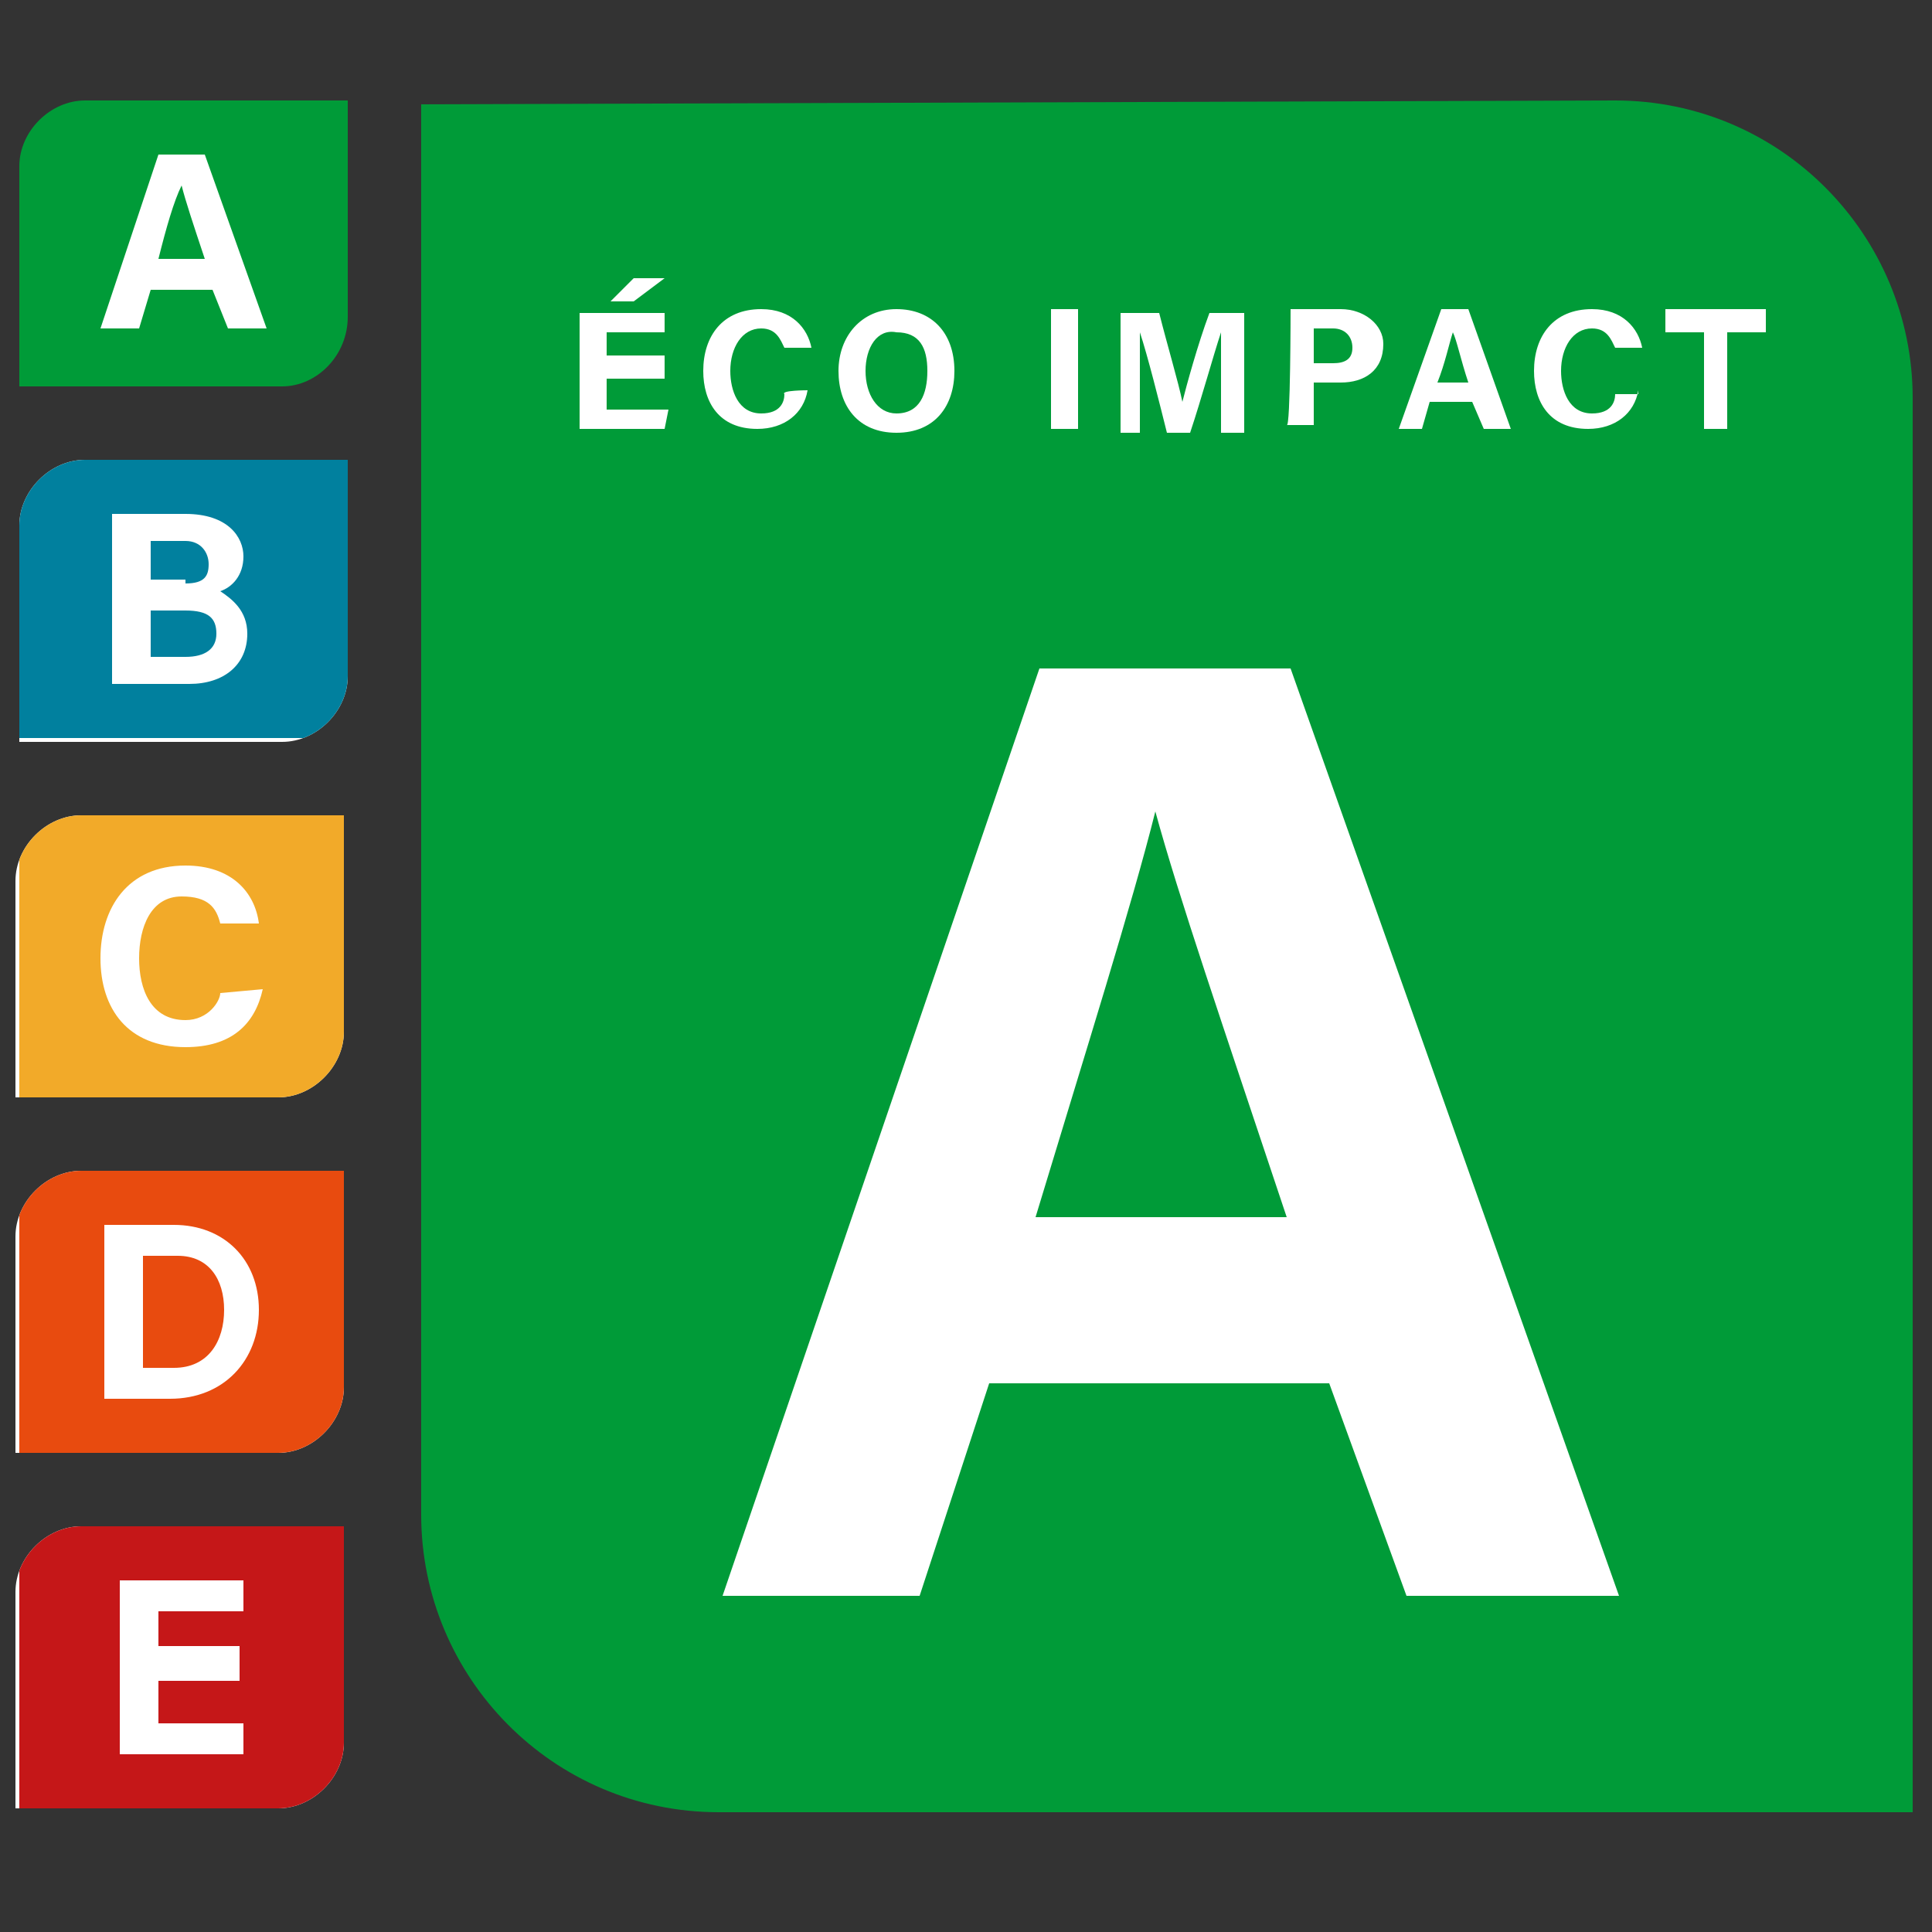 <?xml version="1.0" encoding="UTF-8"?> <svg xmlns="http://www.w3.org/2000/svg" xmlns:xlink="http://www.w3.org/1999/xlink" version="1.1" id="_Éco_Impact_A" x="0px" y="0px" viewBox="0 0 50 50" style="enable-background:new 0 0 50 50;" xml:space="preserve"><rect x="0" y="0" width="50" height="50" fill="#333333" stroke="none"/> <style type="text/css"> .st0{fill:#009B38;} .st1{fill:#FFFFFF;} .st2{clip-path:url(#SVGID_00000031202048431688013850000014402487856984405165_);} .st3{fill:#01809E;} .st4{clip-path:url(#SVGID_00000015321624778103964130000009042790395751378362_);} .st5{fill:#F2AA29;} .st6{clip-path:url(#SVGID_00000145765888608904111590000010599234981369630080_);} .st7{fill:#E84B0F;} .st8{clip-path:url(#SVGID_00000047026274540721143250000014959778243866505404_);} .st9{fill:#C51718;} .st10{clip-path:url(#SVGID_00000073701621094404705360000004176020217366549130_);} .st11{clip-path:url(#SVGID_00000176011389388787170030000002000374772024608135_);} .st12{opacity:0.3;} .st13{clip-path:url(#SVGID_00000026130466705724684910000015512833107967072952_);} .st14{clip-path:url(#SVGID_00000178184431470956354470000018113340112319883704_);} </style> <path class="st0" d="M10.9,2.7v36.5c0,4.2,3.4,7.7,7.7,7.7h30.9V10.3c0-4.2-3.4-7.7-7.7-7.7L10.9,2.7L10.9,2.7z"></path> <path class="st1" d="M0.5,19.2v-5.6c0-0.9,0.8-1.7,1.7-1.7H9v5.6c0,0.9-0.8,1.7-1.7,1.7H0.5z"></path> <path class="st1" d="M8.9,21.1v5.6c0,0.9-0.8,1.7-1.7,1.7H0.4v-5.6c0-0.9,0.8-1.7,1.7-1.7H8.9z"></path> <path class="st1" d="M8.9,30.3v5.6c0,0.9-0.8,1.7-1.7,1.7H0.4V32c0-0.9,0.8-1.7,1.7-1.7L8.9,30.3L8.9,30.3z"></path> <path class="st1" d="M8.9,39.5v5.6c0,0.9-0.8,1.7-1.7,1.7H0.4v-5.6c0-0.9,0.8-1.7,1.7-1.7H8.9z"></path> <g> <defs> <rect id="SVGID_1_" x="0.5" y="11.8" width="8.5" height="7.3"></rect> </defs> <clipPath id="SVGID_00000114032424031258434910000013142785761650257575_"> <use xlink:href="#SVGID_1_" style="overflow:visible;"></use> </clipPath> <g style="clip-path:url(#SVGID_00000114032424031258434910000013142785761650257575_);"> <path class="st3" d="M0.5,19.2v-5.6c0-0.9,0.8-1.7,1.7-1.7H9v5.6c0,0.9-0.8,1.7-1.7,1.7H0.5z"></path> </g> </g> <g> <defs> <rect id="SVGID_00000011732470890640261610000007611165372648036010_" x="0.5" y="21.1" width="8.5" height="7.3"></rect> </defs> <clipPath id="SVGID_00000106124590801965227750000017618286030731552175_"> <use xlink:href="#SVGID_00000011732470890640261610000007611165372648036010_" style="overflow:visible;"></use> </clipPath> <g style="clip-path:url(#SVGID_00000106124590801965227750000017618286030731552175_);"> <path class="st5" d="M8.9,21.1v5.6c0,0.9-0.8,1.7-1.7,1.7H0.4v-5.6c0-0.9,0.8-1.7,1.7-1.7H8.9z"></path> </g> </g> <g> <defs> <rect id="SVGID_00000152255374066207441760000003762354949022778033_" x="0.5" y="30.3" width="8.5" height="7.3"></rect> </defs> <clipPath id="SVGID_00000006668493764455081300000001704207664030238875_"> <use xlink:href="#SVGID_00000152255374066207441760000003762354949022778033_" style="overflow:visible;"></use> </clipPath> <g style="clip-path:url(#SVGID_00000006668493764455081300000001704207664030238875_);"> <path class="st7" d="M8.9,30.3v5.6c0,0.9-0.8,1.7-1.7,1.7H0.4V32c0-0.9,0.8-1.7,1.7-1.7L8.9,30.3L8.9,30.3z"></path> </g> </g> <g> <defs> <rect id="SVGID_00000148644383882639099540000003270182789239943615_" x="0.5" y="39.5" width="8.5" height="7.3"></rect> </defs> <clipPath id="SVGID_00000023280932812374961640000003239534866442290579_"> <use xlink:href="#SVGID_00000148644383882639099540000003270182789239943615_" style="overflow:visible;"></use> </clipPath> <g style="clip-path:url(#SVGID_00000023280932812374961640000003239534866442290579_);"> <path class="st9" d="M8.9,39.5v5.6c0,0.9-0.8,1.7-1.7,1.7H0.4v-5.6c0-0.9,0.8-1.7,1.7-1.7H8.9z"></path> </g> </g> <path class="st1" d="M2.9,13.3h1.9c1.1,0,1.5,0.6,1.5,1.1c0,0.5-0.3,0.8-0.6,0.9c0.3,0.2,0.7,0.5,0.7,1.1c0,0.8-0.6,1.3-1.5,1.3h-2 V13.3L2.9,13.3z M4.8,15.1c0.5,0,0.6-0.2,0.6-0.5S5.2,14,4.8,14H3.9v1H4.8z M3.9,17h0.9c0.5,0,0.8-0.2,0.8-0.6 c0-0.4-0.2-0.6-0.8-0.6H3.9V17z"></path> <path class="st0" d="M0.5,10V4.3c0-0.9,0.8-1.7,1.7-1.7H9v5.6C9,9.2,8.2,10,7.3,10H0.5z"></path> <path class="st1" d="M6.8,25.6c-0.2,0.9-0.8,1.5-2,1.5c-1.5,0-2.2-1-2.2-2.3s0.7-2.4,2.2-2.4c1.2,0,1.8,0.7,1.9,1.5h-1 c-0.1-0.4-0.3-0.7-1-0.7c-0.8,0-1.1,0.8-1.1,1.6c0,0.8,0.3,1.6,1.2,1.6c0.6,0,0.9-0.5,0.9-0.7L6.8,25.6L6.8,25.6z"></path> <path class="st1" d="M2.7,31.7h1.8c1.3,0,2.2,0.9,2.2,2.2s-0.9,2.3-2.3,2.3H2.7V31.7z M3.7,35.4h0.8c0.9,0,1.3-0.7,1.3-1.5 c0-0.8-0.4-1.4-1.2-1.4H3.7L3.7,35.4C3.7,35.4,3.7,35.4,3.7,35.4z"></path> <polygon class="st1" points="6.2,43.5 4.1,43.5 4.1,44.6 6.3,44.6 6.3,45.4 3.1,45.4 3.1,40.9 6.3,40.9 6.3,41.7 4.1,41.7 4.1,42.6 6.2,42.6 "></polygon> <path class="st1" d="M3.9,7.5l-0.3,1H2.6l1.5-4.5h1.2l1.6,4.5h-1l-0.4-1H3.9z M5.3,6.7C5,5.8,4.8,5.2,4.7,4.8l0,0 C4.5,5.2,4.3,5.9,4.1,6.7H5.3z"></path> <g> <g> <defs> <polygon id="SVGID_00000171702754398177189660000002571071034814043791_" points="12.9,6.2 13,6.2 12.9,6.2 "></polygon> </defs> <defs> <path id="SVGID_00000119117232541408552920000000028227495961106874_" d="M12.9,6.1L12.9,6.1z"></path> </defs> <clipPath id="SVGID_00000088852211346084124050000005536848081146673027_"> <use xlink:href="#SVGID_00000171702754398177189660000002571071034814043791_" style="overflow:visible;"></use> </clipPath> <clipPath id="SVGID_00000038391721570389908090000006577470925943404940_" style="clip-path:url(#SVGID_00000088852211346084124050000005536848081146673027_);"> <use xlink:href="#SVGID_00000119117232541408552920000000028227495961106874_" style="overflow:visible;"></use> </clipPath> <g style="clip-path:url(#SVGID_00000038391721570389908090000006577470925943404940_);"> <g class="st12"> </g> </g> </g> <g> <path class="st1" d="M17.2,9.8h-1.5v0.8h1.6l-0.1,0.5h-2.2V8.1h2.2v0.5h-1.5v0.6h1.5L17.2,9.8L17.2,9.8z M17.2,7.2l-0.8,0.6h-0.6 l0.6-0.6H17.2z"></path> <path class="st1" d="M20.9,10.1c-0.1,0.6-0.6,1-1.3,1c-1,0-1.4-0.7-1.4-1.5c0-0.9,0.5-1.6,1.5-1.6c0.8,0,1.2,0.5,1.3,1h-0.7 c-0.1-0.2-0.2-0.5-0.6-0.5c-0.5,0-0.8,0.5-0.8,1.1c0,0.5,0.2,1.1,0.8,1.1c0.5,0,0.6-0.3,0.6-0.5C20.2,10.1,20.9,10.1,20.9,10.1z"></path> <path class="st1" d="M24.7,9.6c0,0.9-0.5,1.6-1.5,1.6c-1,0-1.5-0.7-1.5-1.6c0-0.9,0.6-1.6,1.5-1.6S24.7,8.6,24.7,9.6 M22.4,9.6 c0,0.6,0.3,1.1,0.8,1.1c0.6,0,0.8-0.5,0.8-1.1c0-0.6-0.2-1-0.8-1C22.7,8.5,22.4,9,22.4,9.6"></path> </g> </g> <g> <g> <defs> <polygon id="SVGID_00000120540426501194431760000016716111317877756582_" points="23,6.1 23.1,6.1 23,6.1 "></polygon> </defs> <defs> <polygon id="SVGID_00000101071855654358578020000013323221121092641165_" points="22.9,6 22.9,6 22.9,5.9 "></polygon> </defs> <clipPath id="SVGID_00000122698224359664314830000004502782197223398293_"> <use xlink:href="#SVGID_00000120540426501194431760000016716111317877756582_" style="overflow:visible;"></use> </clipPath> <clipPath id="SVGID_00000093136951481850105380000007851887976597471618_" style="clip-path:url(#SVGID_00000122698224359664314830000004502782197223398293_);"> <use xlink:href="#SVGID_00000101071855654358578020000013323221121092641165_" style="overflow:visible;"></use> </clipPath> <g style="clip-path:url(#SVGID_00000093136951481850105380000007851887976597471618_);"> <g class="st12"> </g> </g> </g> <g> <rect x="27.2" y="8" class="st1" width="0.7" height="3.1"></rect> <path class="st1" d="M31.6,10c0-0.5,0-1.1,0-1.4h0c-0.2,0.6-0.5,1.7-0.8,2.6h-0.6c-0.2-0.8-0.5-2-0.7-2.6h0c0,0.4,0,1,0,1.5v1.1 H29V8.1h1c0.2,0.8,0.5,1.8,0.6,2.3l0,0c0.1-0.4,0.4-1.5,0.7-2.3h0.9v3.1h-0.6L31.6,10L31.6,10z"></path> <path class="st1" d="M33.4,8h1.3c0.6,0,1.1,0.4,1.1,0.9c0,0.7-0.5,1-1.1,1H34v1.1h-0.7C33.4,11.1,33.4,8,33.4,8z M34,9.4h0.5 C34.8,9.4,35,9.3,35,9s-0.2-0.5-0.5-0.5H34V9.4C34,9.4,34,9.4,34,9.4z"></path> <path class="st1" d="M37,10.4l-0.2,0.7h-0.6l1.1-3.1H38l1.1,3.1h-0.7l-0.3-0.7C38.1,10.4,37,10.4,37,10.4z M38,9.9 c-0.2-0.6-0.3-1.1-0.4-1.3l0,0c-0.1,0.3-0.2,0.8-0.4,1.3H38z"></path> <path class="st1" d="M42.4,10.1c-0.1,0.6-0.6,1-1.3,1c-1,0-1.4-0.7-1.4-1.5c0-0.9,0.5-1.6,1.5-1.6c0.8,0,1.2,0.5,1.3,1h-0.7 c-0.1-0.2-0.2-0.5-0.6-0.5c-0.5,0-0.8,0.5-0.8,1.1c0,0.5,0.2,1.1,0.8,1.1c0.5,0,0.6-0.3,0.6-0.5H42.4z"></path> <polygon class="st1" points="44.1,8.6 43.1,8.6 43.1,8 45.7,8 45.7,8.6 44.7,8.6 44.7,11.1 44.1,11.1 "></polygon> </g> </g> <path class="st1" d="M25.6,35.8l-1.8,5.5h-5.1l8.2-24h6.5l8.5,24h-5.5l-2-5.5H25.6z M33.3,31.5c-1.7-5.1-2.8-8.3-3.4-10.5h0 c-0.6,2.4-1.8,6.2-3.1,10.5H33.3z"></path> </svg> 